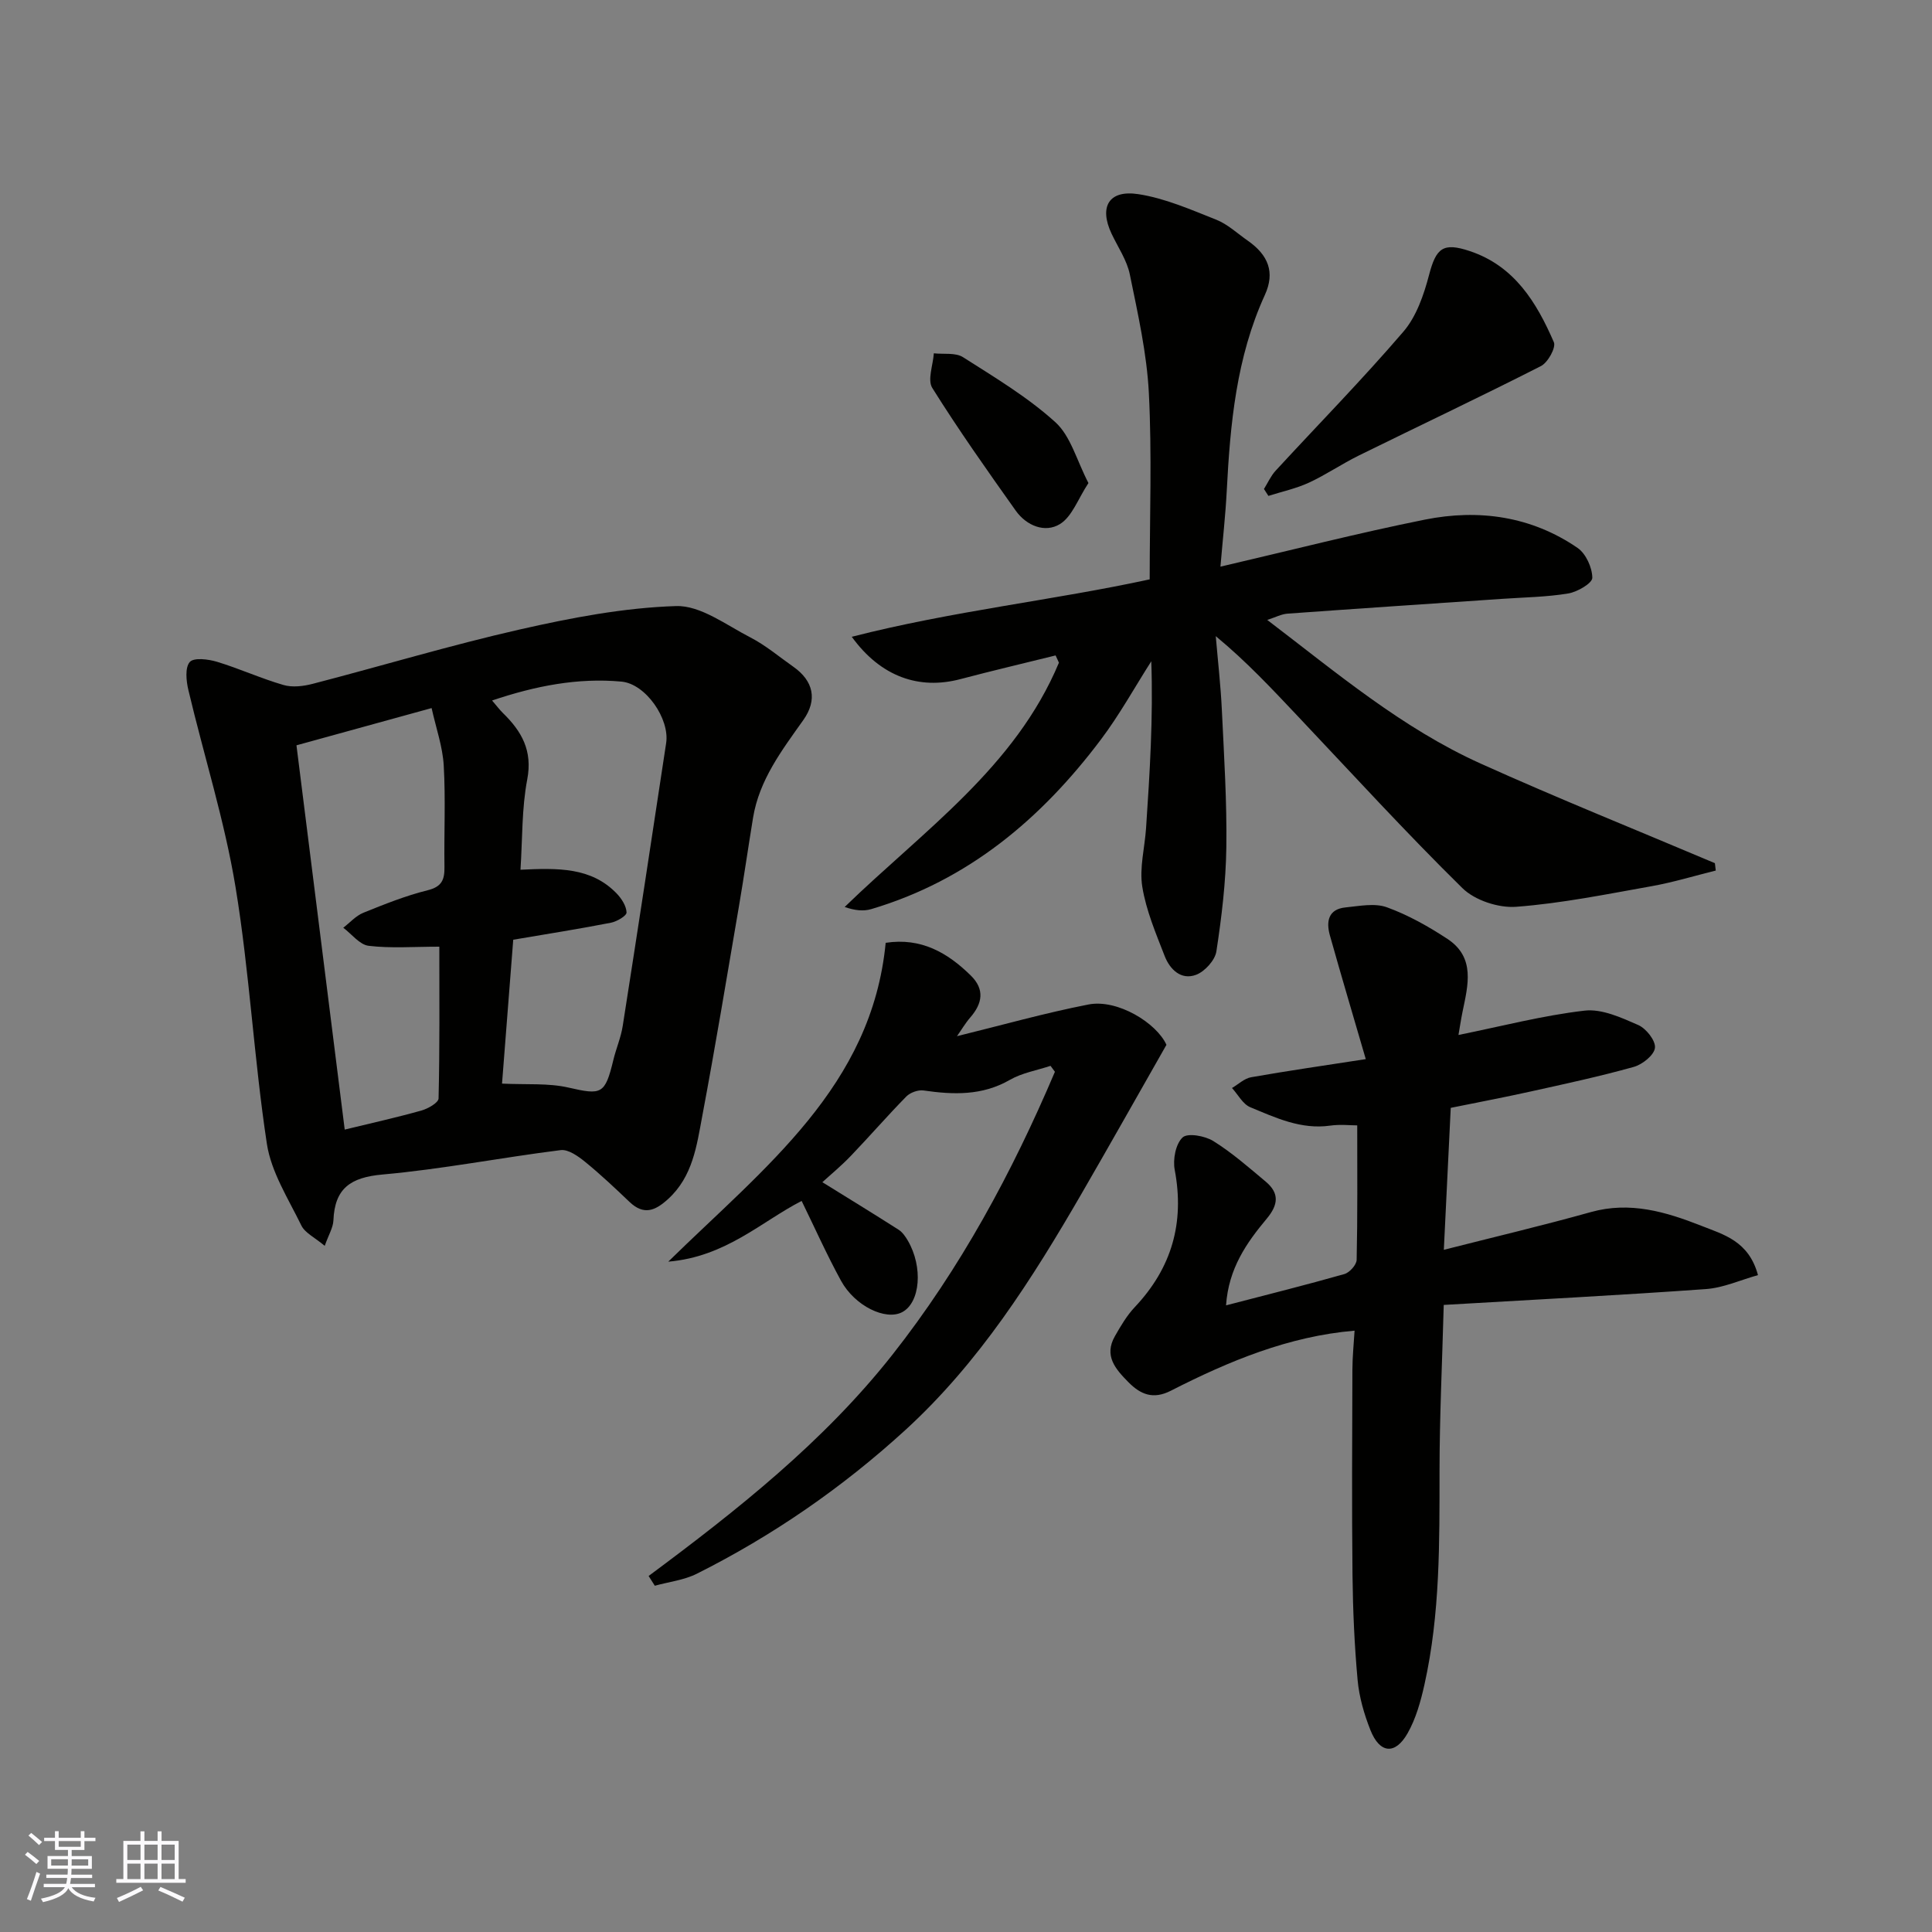<svg enable-background="new 0 0 400 400" viewBox="0 0 400 400" xmlns="http://www.w3.org/2000/svg"><rect x="0" y="0" width="400" height="400" fill="#808080" stroke="none"/><g fill="#010100"><path d="m67.23 257.94c-2.06-1.74-4.09-2.67-4.84-4.22-2.69-5.52-6.25-11.05-7.14-16.93-2.68-17.64-3.59-35.56-6.49-53.16-2.27-13.75-6.54-27.17-9.76-40.77-.45-1.89-.72-4.64.29-5.8.84-.96 3.82-.59 5.62-.05 4.65 1.41 9.12 3.46 13.78 4.81 1.85.54 4.12.26 6.05-.24 14.31-3.71 28.49-7.99 42.9-11.26 10.62-2.41 21.5-4.5 32.33-4.84 5.07-.16 10.4 3.93 15.4 6.5 3.16 1.63 5.94 4 8.88 6.06 4.18 2.94 5.04 6.85 2.06 11.05-4.44 6.26-9.11 12.37-10.4 20.22-1 6.11-1.88 12.23-2.92 18.33-2.47 14.46-4.87 28.94-7.58 43.36-1.16 6.17-1.96 12.58-7.1 17.26-2.68 2.44-5.03 3.39-7.98.58-2.98-2.84-5.97-5.67-9.15-8.26-1.45-1.18-3.51-2.66-5.1-2.46-12.31 1.54-24.54 3.95-36.88 5.05-6.62.59-9.91 2.86-10.17 9.51-.07 1.5-.98 2.95-1.8 5.26zm39.03-63.38c-.78 10.07-1.57 20.15-2.32 29.79 5.12.25 9.59-.14 13.75.82 6.87 1.57 7.57 1.44 9.3-5.72.57-2.37 1.57-4.65 1.94-7.05 3.06-19.51 6.04-39.03 8.99-58.56.76-5.02-4.23-12.26-9.25-12.72-9.05-.83-17.83.89-26.79 3.91.96 1.12 1.55 1.91 2.24 2.59 3.88 3.78 6.18 7.79 5.04 13.75-1.15 6.01-.98 12.27-1.4 18.7 7.84-.38 14.66-.51 19.9 4.9 1.02 1.06 2.02 2.6 2.06 3.95.02.69-2 1.88-3.24 2.12-6.55 1.28-13.15 2.32-20.22 3.52zm-44.88-40.25c3.36 26.77 6.67 53.14 9.99 79.56 5.51-1.34 10.74-2.5 15.89-3.95 1.36-.38 3.52-1.62 3.54-2.5.25-10.4.16-20.8.16-31.42-5.36 0-10.05.37-14.63-.18-1.87-.22-3.51-2.43-5.26-3.74 1.37-1.05 2.59-2.46 4.13-3.09 4.37-1.77 8.78-3.54 13.33-4.67 3.01-.74 3.53-2.25 3.49-4.87-.1-6.99.25-13.99-.15-20.96-.22-3.88-1.58-7.7-2.51-11.89-9.82 2.71-18.52 5.11-27.98 7.71z"/><path d="m218.55 135.7c-6.56 1.63-13.15 3.17-19.69 4.9-8.57 2.27-16.51-.48-22.51-8.76 20.84-5.34 41.81-7.57 61.68-11.89 0-13.09.48-25.85-.17-38.55-.42-8.24-2.28-16.44-3.94-24.57-.6-2.96-2.47-5.66-3.79-8.46-2.61-5.55-.57-9.12 5.57-8.17 5.51.85 10.85 3.2 16.1 5.28 2.37.94 4.37 2.84 6.51 4.33 4.29 2.99 5.71 6.57 3.57 11.25-5.92 12.95-7.18 26.72-7.9 40.65-.26 5.02-.83 10.03-1.3 15.61 14.78-3.44 28.48-6.96 42.34-9.74 11.14-2.23 22.02-.71 31.6 5.86 1.72 1.18 3.04 4.08 3.05 6.19 0 1.12-3.09 2.93-4.98 3.24-4.52.75-9.16.8-13.75 1.12-14.79 1.01-29.59 1.99-44.38 3.06-1.26.09-2.48.75-4.19 1.3 14.29 10.88 27.88 22.39 44.18 29.74 16.01 7.22 32.32 13.77 48.5 20.62.06.51.12 1.02.18 1.53-4.41 1.09-8.78 2.43-13.25 3.23-9.32 1.66-18.65 3.56-28.06 4.27-3.66.28-8.57-1.33-11.15-3.87-11.69-11.49-22.76-23.62-34.03-35.54-5.31-5.61-10.56-11.28-17.03-16.62.44 5.14 1.03 10.28 1.27 15.44.45 9.43 1.05 18.87.92 28.29-.1 7.19-.97 14.41-2.06 21.53-.28 1.84-2.4 4.17-4.2 4.85-3.11 1.17-5.43-1.11-6.51-3.89-1.82-4.69-3.84-9.43-4.63-14.33-.63-3.91.51-8.09.78-12.15.77-11.45 1.49-22.9 1.08-34.54-3.46 5.43-6.59 11.11-10.45 16.23-12.33 16.38-27.46 29.13-47.52 35.08-1.61.48-3.42.29-5.51-.44 16.35-15.86 35.32-28.93 44.36-50.58-.24-.5-.47-1-.69-1.5z"/><path d="m253.84 270.26c8.81-2.29 16.69-4.26 24.5-6.48 1.08-.31 2.52-1.91 2.54-2.95.2-9.06.12-18.13.12-27.83-1.4 0-3.54-.25-5.61.05-6.03.85-11.28-1.63-16.53-3.81-1.55-.64-2.54-2.62-3.79-3.98 1.32-.77 2.56-1.99 3.97-2.23 7.54-1.33 15.13-2.42 23.73-3.75-2.5-8.59-5.04-17.1-7.44-25.65-.79-2.84-.33-5.41 3.26-5.76 2.85-.28 6.02-.94 8.54-.03 4.41 1.6 8.62 3.97 12.56 6.56 5.82 3.85 4.24 9.6 3.11 15.09-.35 1.71-.6 3.44-.84 4.79 8.95-1.81 17.47-4.04 26.12-5.04 3.57-.41 7.59 1.44 11.1 2.98 1.64.72 3.63 3.24 3.46 4.72-.16 1.5-2.59 3.45-4.38 3.95-7.04 1.97-14.2 3.51-21.34 5.09-5.41 1.2-10.87 2.23-16.56 3.39-.46 9.53-.93 19.23-1.43 29.39 10.41-2.65 20.5-5.03 30.47-7.82 8.1-2.26 15.54-.03 22.85 2.85 4.57 1.81 9.82 3.13 11.72 10.21-3.6 1-7.14 2.63-10.79 2.89-17.87 1.28-35.78 2.2-54.27 3.28-.33 12.14-.86 23.19-.87 34.24-.01 14.87.14 29.73-3.12 44.35-.77 3.46-1.76 7.04-3.49 10.09-2.58 4.54-5.78 4.21-7.71-.68-1.3-3.29-2.32-6.83-2.64-10.33-.66-7.23-.98-14.52-1.06-21.78-.15-14.16-.07-28.32-.02-42.48.01-2.72.29-5.44.45-8.08-13.62 1.15-26.02 6.3-38.05 12.44-3.63 1.85-6.24.8-8.79-1.79-2.64-2.68-5.1-5.44-2.79-9.49 1.2-2.11 2.47-4.28 4.12-6.03 7.65-8.1 10.35-17.46 8.27-28.44-.41-2.15.2-5.36 1.64-6.7 1.04-.97 4.62-.33 6.35.75 3.87 2.41 7.35 5.47 10.86 8.41 2.86 2.39 2.6 4.8.2 7.67-4.15 4.97-7.9 10.27-8.42 17.94z"/><path d="m134.29 326.29c18.35-13.63 36.26-27.79 50.45-45.78 14.09-17.87 24.81-37.75 33.67-58.61-.3-.41-.61-.82-.91-1.23-2.82.94-5.89 1.45-8.41 2.9-5.75 3.31-11.7 3.09-17.89 2.2-1.12-.16-2.75.43-3.55 1.24-3.94 4.01-7.62 8.27-11.51 12.32-2.03 2.12-4.32 4-5.88 5.43 5.08 3.15 10.46 6.44 15.77 9.83.8.51 1.42 1.4 1.91 2.24 3.21 5.46 2.6 12.87-1.16 14.84-3.41 1.79-9.78-1.25-12.66-6.51-2.93-5.35-5.42-10.94-8.15-16.52-8.21 4.19-15.69 11.58-27.61 12.57 20.02-19.62 42.14-36.31 45.01-66.01 7.32-1.12 12.8 2.03 17.63 6.78 2.91 2.86 2.41 5.77-.11 8.67-1.01 1.16-1.8 2.52-2.76 3.88 9.3-2.28 18.19-4.8 27.22-6.56 6.02-1.18 14.13 3.85 16.15 8.35-6.03 10.59-11.7 20.67-17.5 30.69-10.3 17.79-21.26 35.09-36.62 49.12-13.01 11.88-27.37 21.8-43.1 29.69-2.65 1.33-5.79 1.68-8.71 2.49-.44-.67-.86-1.35-1.28-2.02z"/><path d="m261.69 101.24c.79-1.27 1.41-2.69 2.4-3.77 8.84-9.6 17.99-18.92 26.48-28.82 2.69-3.14 4.22-7.61 5.3-11.72 1.46-5.59 2.89-6.8 8.45-4.94 9.24 3.09 13.82 10.63 17.39 18.86.48 1.11-1.24 4.22-2.69 4.95-12.48 6.35-25.14 12.33-37.71 18.52-3.51 1.73-6.77 3.97-10.31 5.61-2.65 1.22-5.58 1.85-8.39 2.74-.3-.48-.61-.95-.92-1.43z"/><path d="m225.35 100.01c-2.16 3.27-3.38 6.95-5.91 8.5-3.09 1.89-6.92.34-9.14-2.78-5.93-8.35-11.85-16.73-17.28-25.41-1.04-1.67.16-4.74.32-7.17 2.04.23 4.49-.19 6.04.8 6.58 4.19 13.38 8.26 19.12 13.46 3.18 2.88 4.41 7.9 6.85 12.6z"/></g><path d="m5.17 384 .55-.58c.85.61 1.65 1.24 2.4 1.87l-.59.64c-.83-.73-1.62-1.37-2.36-1.93m1.22 9.53-.82-.34c.71-1.76 1.37-3.64 1.98-5.63.24.13.5.25.76.36-.6 1.67-1.24 3.54-1.92 5.61m-.5-13.5.57-.54c.56.44 1.31 1.06 2.26 1.87l-.64.64c-.68-.66-1.41-1.32-2.19-1.97m3.25.46h2.24v-1.36h.77v1.36h4.57v-1.36h.76v1.36h2.28v.69h-2.28v1.84h-2.64v1.26h4.18v2.64h-4.21c0 .45-.02.86-.05 1.21h4.32v.69h-4.38c-.04.34-.1.75-.19 1.22h5.15v.69h-4.82c.87 1.19 2.51 1.92 4.93 2.19-.17.31-.3.57-.37.76-2.77-.49-4.52-1.41-5.26-2.76-.56 1.26-2.3 2.23-5.24 2.9-.12-.24-.26-.48-.43-.72 2.73-.55 4.38-1.34 4.96-2.38h-4.38v-.69h4.65c.1-.38.17-.79.21-1.22h-4.32v-.69h4.4c.03-.34.05-.75.05-1.21h-4.2v-2.64h4.23v-1.26h-2.69v-1.84h-2.24zm1.46 4.46v1.29h3.45c.01-.4.02-.57.01-.53v-.32-.45h-3.46zm1.55-2.59h4.57v-1.19h-4.57zm6.11 2.59h-3.42v.77c-.01.19-.01.37-.02.53h3.44z" fill="#fbfafc"/><path d="m32.63 379.16h.82v1.98h3.54v7.89h1.45v.78h-14.36v-.78h1.46v-7.89h3.54v-1.98h.82v1.98h2.73zm-3.49 11.48.5.73c-1.61.82-3.28 1.63-5 2.41-.13-.27-.28-.55-.44-.82 1.75-.72 3.4-1.49 4.94-2.32m-2.78-5.55h2.73v-3.18h-2.73zm0 3.95h2.73v-3.2h-2.73zm3.54-3.95h2.73v-3.18h-2.73zm0 3.95h2.73v-3.2h-2.73zm7.89 4.68c-1.84-.92-3.51-1.7-5.02-2.32l.45-.73c1.89.8 3.57 1.55 5.04 2.23zm-1.62-11.81h-2.73v3.18h2.73zm-2.73 7.13h2.73v-3.2h-2.73z" fill="#fbfafc"/></svg>